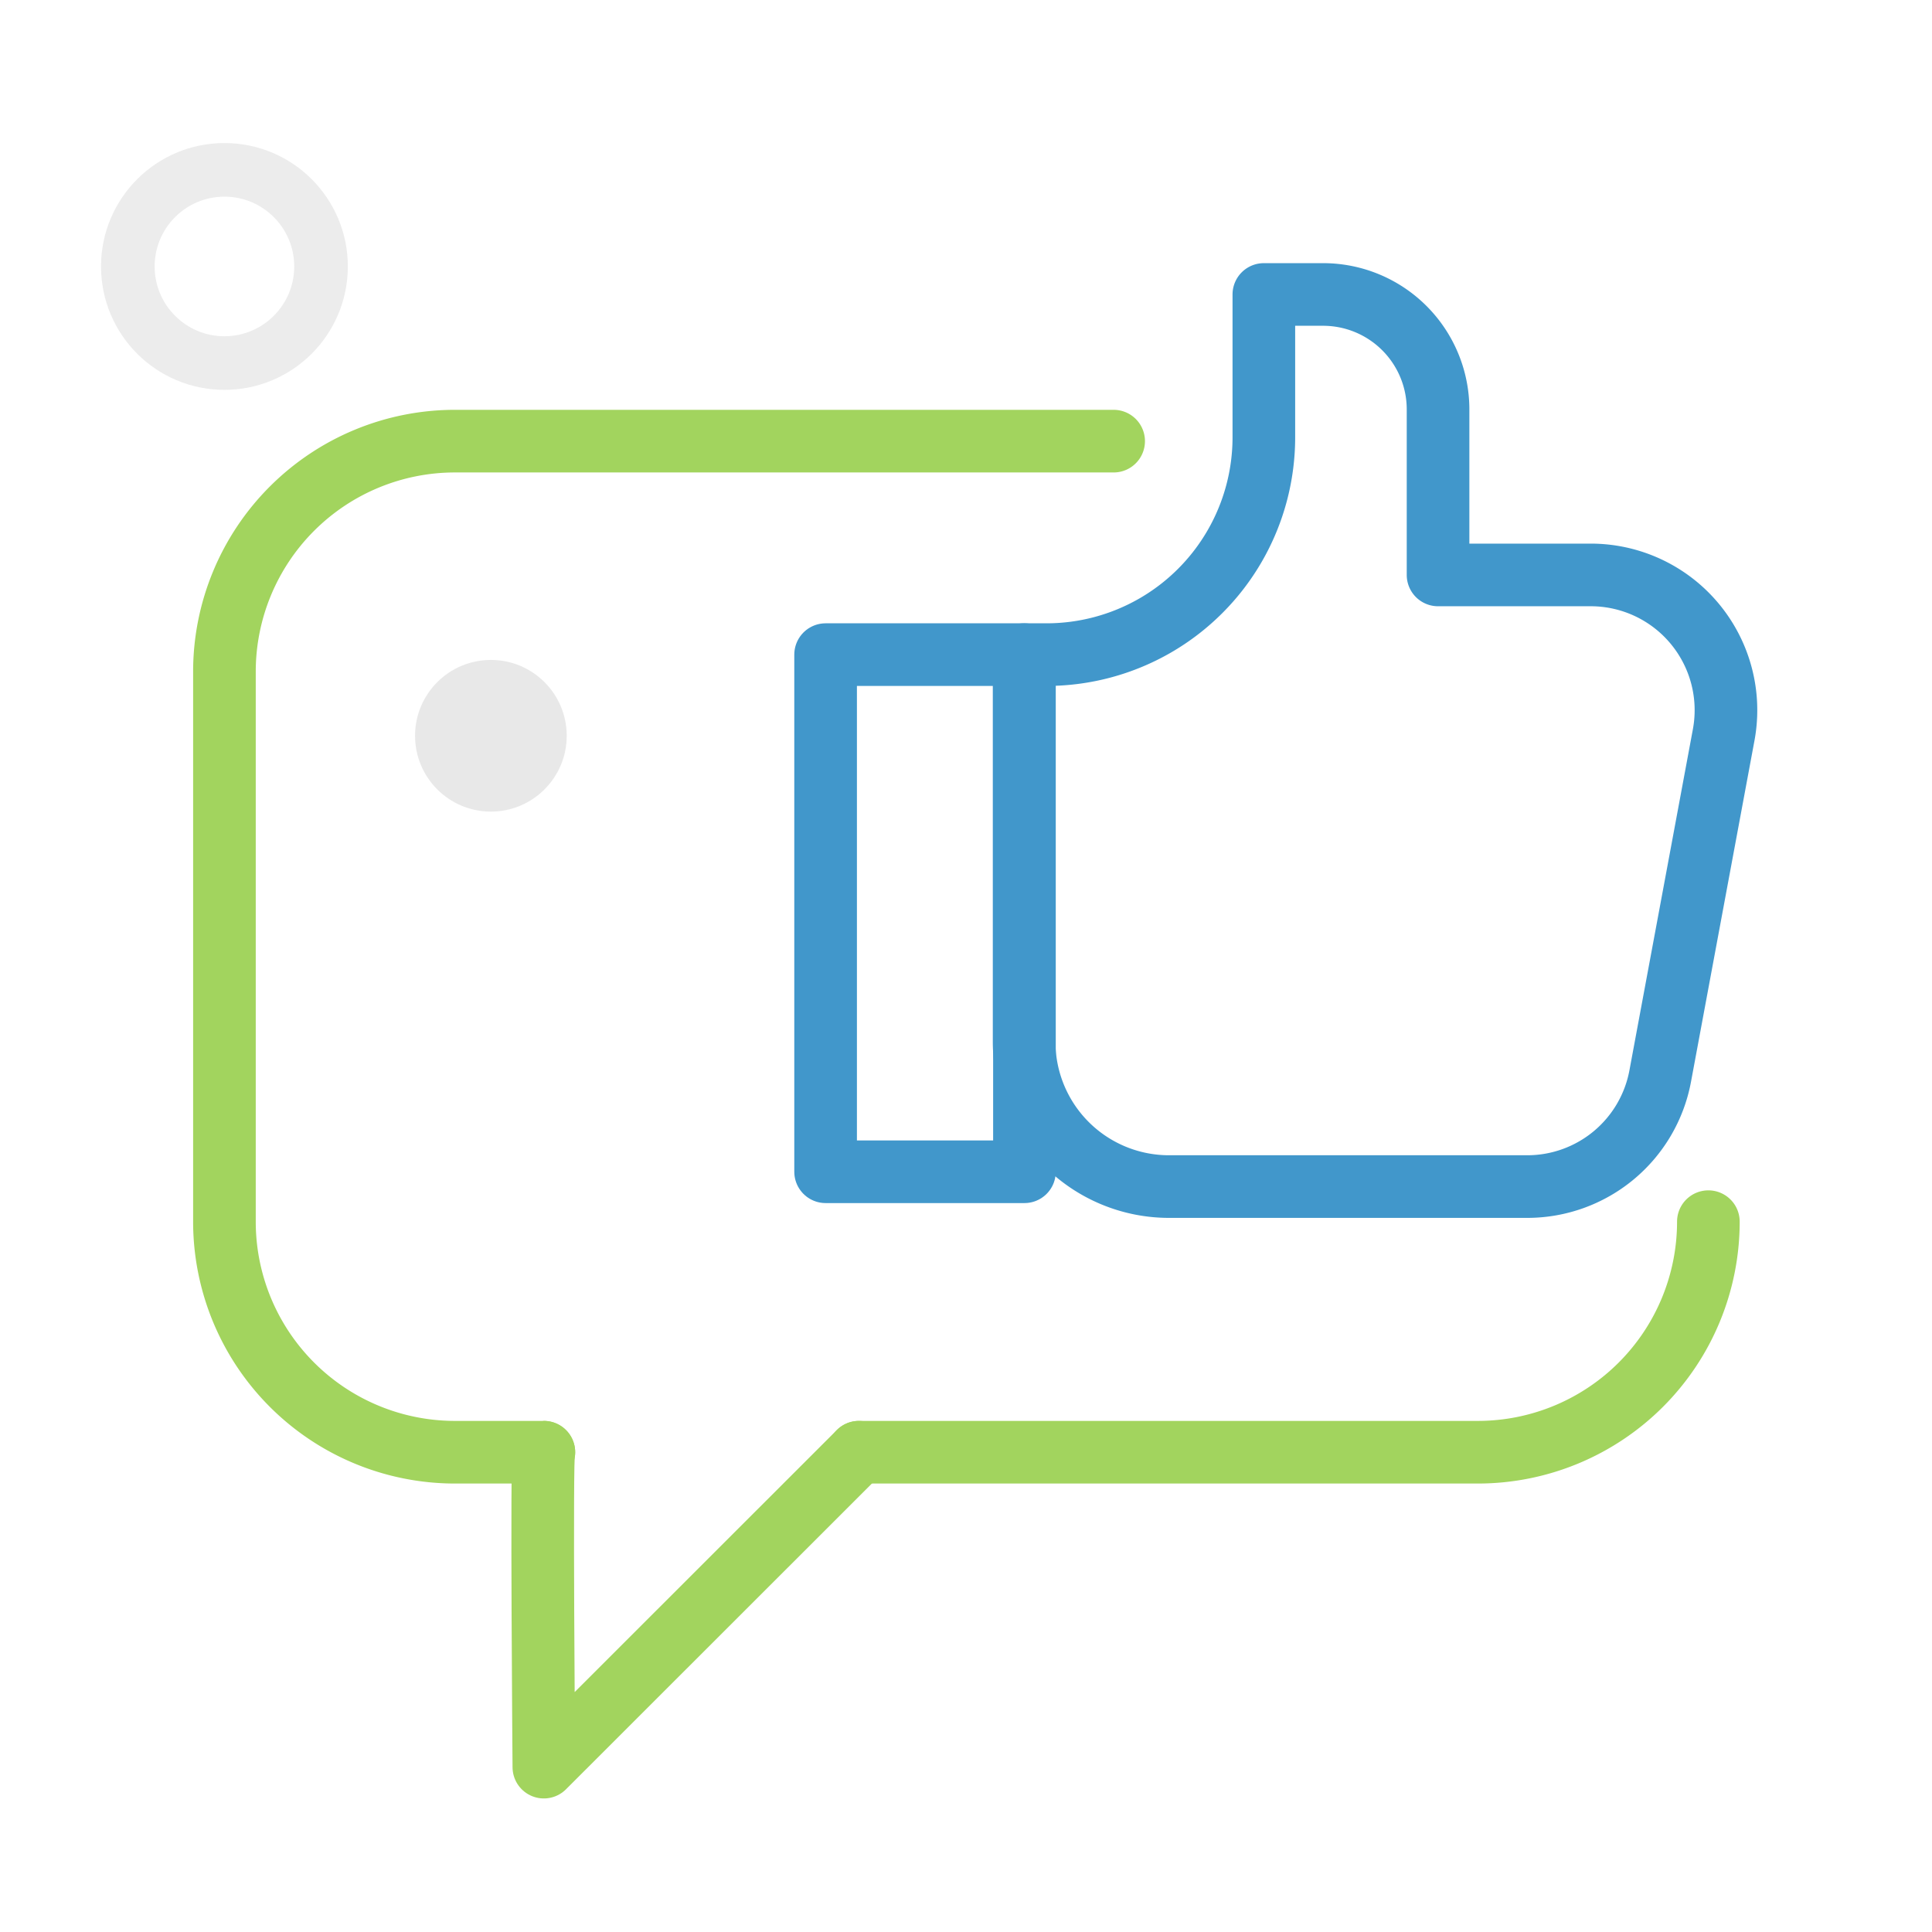 <svg xmlns="http://www.w3.org/2000/svg" width="120" height="120" viewBox="0 0 120 120"><defs><style>.cls-1{isolation:isolate;}.cls-2{fill:#d3d3d3;opacity:0.5;}.cls-3,.cls-4,.cls-6{fill:none;stroke-linecap:round;stroke-linejoin:round;}.cls-3{stroke:#a0a0a0;stroke-width:3.33px;opacity:0.2;}.cls-4{stroke:#a2d45e;}.cls-4,.cls-6{stroke-width:3.89px;}.cls-4,.cls-5,.cls-6{mix-blend-mode:multiply;}.cls-6{stroke:#4197cb;}</style></defs><title>icon-wiris-quizzes-student-feedback</title><g class="cls-1"><g id="Layer_1" data-name="Layer 1"><circle class="cls-2" cx="30.49" cy="45.7" r="4.71"/><circle class="cls-3" cx="13.94" cy="16.55" r="6"/><path class="cls-4" d="M33.78,90.2H28.26A14.32,14.32,0,0,1,13.94,75.88V41.71A14.32,14.32,0,0,1,28.26,27.4H69.17"/><path class="cls-4" d="M53.35,90.2,33.78,109.76s-.16-19.56,0-19.56"/><path class="cls-4" d="M106.11,75.88A14.32,14.32,0,0,1,91.8,90.2H53.35"/><g class="cls-5"><rect class="cls-6" x="51.28" y="40.66" width="12.35" height="32.12"/><path class="cls-6" d="M94.86,73.7H72.61a9,9,0,0,1-9-9V40.66H65a13.5,13.5,0,0,0,13.5-13.5V18.29h3.68a7.14,7.14,0,0,1,7.14,7.14V35.71H98.8a8.4,8.4,0,0,1,8.26,9.94l-3.94,21.18A8.4,8.4,0,0,1,94.86,73.7Z"/></g></g></g></svg>